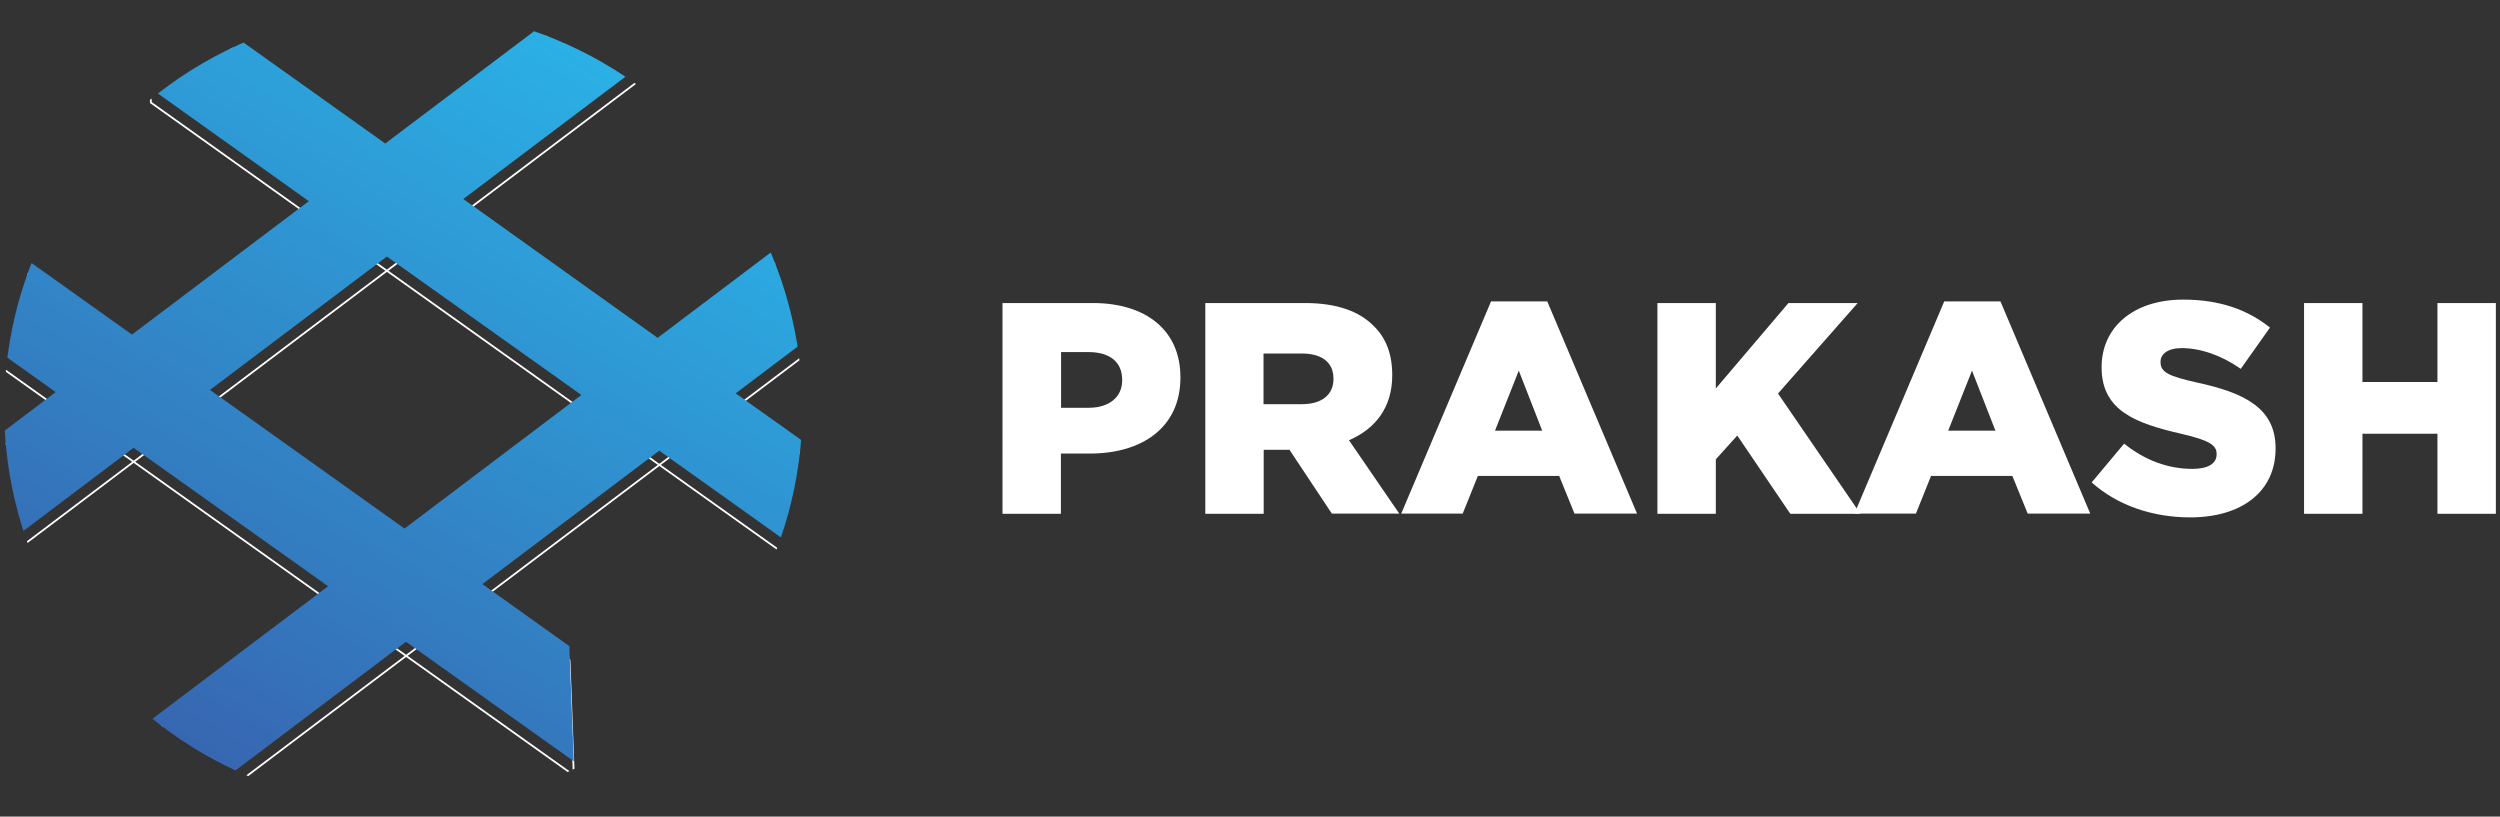 <?xml version="1.0" encoding="utf-8"?>
<!-- Generator: Adobe Illustrator 26.0.2, SVG Export Plug-In . SVG Version: 6.00 Build 0)  -->
<svg version="1.1" id="Layer_1" xmlns="http://www.w3.org/2000/svg" xmlns:xlink="http://www.w3.org/1999/xlink" x="0px" y="0px"
	 viewBox="0 0 1386.8 453" style="enable-background:new 0 0 1386.8 453;" xml:space="preserve">
<rect x="0" y="0" width="1386.8" height="453" fill="#333333" stroke="none"/>
<style type="text/css">
	.st0{fill:#404041;}
	.st1{clip-path:url(#SVGID_00000000923175642255077830000011503863481628478399_);}
	.st2{fill:none;stroke:#FFFFFF;stroke-miterlimit:10;}
	.st3{clip-path:url(#SVGID_00000169535250709820571570000004102784237129558937_);}
	.st4{fill:#FFFFFF;}
	.st5{clip-path:url(#SVGID_00000034795963669346293290000000402852085740846225_);}
	.st6{clip-path:url(#SVGID_00000008845852165371165210000003929682422231670202_);}
	.st7{fill:url(#SVGID_00000115501800964151892430000011973102676088932275_);}
</style>
<g id="Layer_2_00000020393308528014893160000008585588236310134414_">
	<g id="Layer_1-2_00000109011235836889433560000013423382817340236463_">
		<path class="st4" d="M556.1,168.1h50.1c29.6,0,48.6,15.2,48.6,41.1v0.3c0,27.6-21.2,42.1-50.2,42.1h-16.1v33.4h-32.4V168.1
			L556.1,168.1z M603.9,226.2c11.5,0,18.6-6,18.6-15.2v-0.3c0-10-7-15.4-18.7-15.4h-15.2v30.9L603.9,226.2L603.9,226.2z
			 M668.6,168.1h55.3c17.9,0,30.2,4.7,38.1,12.7c6.9,6.7,10.3,15.7,10.3,27.2v0.3c0,17.8-9.5,29.7-24,35.9l27.9,40.7h-37.4
			l-23.5-35.4H701V285h-32.4L668.6,168.1L668.6,168.1z M722.3,224.2c11.1,0,17.4-5.4,17.4-13.9V210c0-9.2-6.7-13.9-17.6-13.9h-21.2
			v28.1H722.3z M827.1,167.2h31.2l49.8,117.7h-34.7l-8.5-20.9h-45.1l-8.4,20.9h-34.1L827.1,167.2z M855.5,238.9l-13-33.3l-13.2,33.3
			H855.5z M919.4,168.1h32.4v47.4l40.3-47.4h38.4l-44.2,50.2L1032,285h-38.9l-29.4-43.4l-11.9,13.2V285h-32.4V168.1L919.4,168.1z"/>
		<path class="st4" d="M1078.5,167.2h31.2l49.8,117.7h-34.7l-8.5-20.9h-45.1l-8.4,20.9h-34.1L1078.5,167.2L1078.5,167.2z
			 M1106.9,238.9l-13-33.3l-13.2,33.3L1106.9,238.9z M1160.3,267.6l18-21.5c11.5,9.2,24.3,14,37.9,14c8.7,0,13.4-3,13.4-8v-0.3
			c0-4.8-3.8-7.5-19.7-11.2c-24.9-5.7-44.1-12.7-44.1-36.7v-0.3c0-21.7,17.2-37.4,45.3-37.4c19.9,0,35.4,5.4,48.1,15.5l-16.2,22.9
			c-10.7-7.5-22.4-11.5-32.8-11.5c-7.8,0-11.7,3.4-11.7,7.5v0.3c0,5.4,4,7.7,20.2,11.3c26.9,5.8,43.6,14.5,43.6,36.4v0.3
			c0,23.9-18.9,38.1-47.3,38.1C1194.3,287,1174.7,280.5,1160.3,267.6L1160.3,267.6z M1278.1,168.1h32.4v43.8h41.6v-43.8h32.4V285
			h-32.4v-44.4h-41.6V285h-32.4V168.1z"/>
		<g>
			<defs>
				<circle id="SVGID_00000035492461997685728390000014492637214522668211_" cx="223.7" cy="226.5" r="221.4"/>
			</defs>
			<clipPath id="SVGID_00000029723995683450646800000008297797409667899301_">
				<use xlink:href="#SVGID_00000035492461997685728390000014492637214522668211_"  style="overflow:visible;"/>
			</clipPath>
			<g style="clip-path:url(#SVGID_00000029723995683450646800000008297797409667899301_);">
				<path class="st2" d="M-54.4,289.7l437-329.6L444.2-23L7.3,306.6L-54.4,289.7z M-5.3,474.3l437-329.6l61.7,16.9l-437,329.6
					L-5.3,474.3z"/>
				<path class="st2" d="M81.2-7L527,310.6l2.4,63.9L83.7,56.9L81.2-7z M-129.9,48.6l445.8,317.6l2.4,63.9l-445.8-317.6L-129.9,48.6
					z"/>
			</g>
		</g>
		<g>
			<defs>
				<circle id="SVGID_00000068647653169504975740000017780119719477259671_" cx="223.7" cy="226.5" r="221.4"/>
			</defs>
			<clipPath id="SVGID_00000111891652475077834260000015849033427778726549_">
				<use xlink:href="#SVGID_00000068647653169504975740000017780119719477259671_"  style="overflow:visible;"/>
			</clipPath>
			<g style="clip-path:url(#SVGID_00000111891652475077834260000015849033427778726549_);">
				
					<linearGradient id="SVGID_00000003798592972059304150000009489904348175126179_" gradientUnits="userSpaceOnUse" x1="-86.865" y1="-866.186" x2="240.922" y2="-298.447" gradientTransform="matrix(1 0 0 -1 121.54 -376.551)">
					<stop  offset="0" style="stop-color:#3A56A5"/>
					<stop  offset="1" style="stop-color:#27C3F3"/>
				</linearGradient>
				<path style="fill:url(#SVGID_00000003798592972059304150000009489904348175126179_);" d="M529.4,366.7l-2.4-63.9l-118.9-84.6
					l85.2-64.3l-61.7-16.9l-66.8,50.4L257,110.4L444.3-30.9l-61.7-16.9L213.7,79.6L81.2-14.8l2.5,63.9l87.6,62.5l-98.1,74L-130,40.8
					l2.5,63.9L30.9,217.5l-85.3,64.4l61.7,16.9l66.8-50.4L182,325.2L-5.3,466.5l61.7,16.9L225.2,356l93.1,66.3l-2.5-63.9L267.6,324
					l98.1-74L529.4,366.7z M224.4,293.2l-107.9-76.9l98.1-74l107.9,76.8L224.4,293.2L224.4,293.2z"/>
			</g>
		</g>
	</g>
</g>
</svg>
